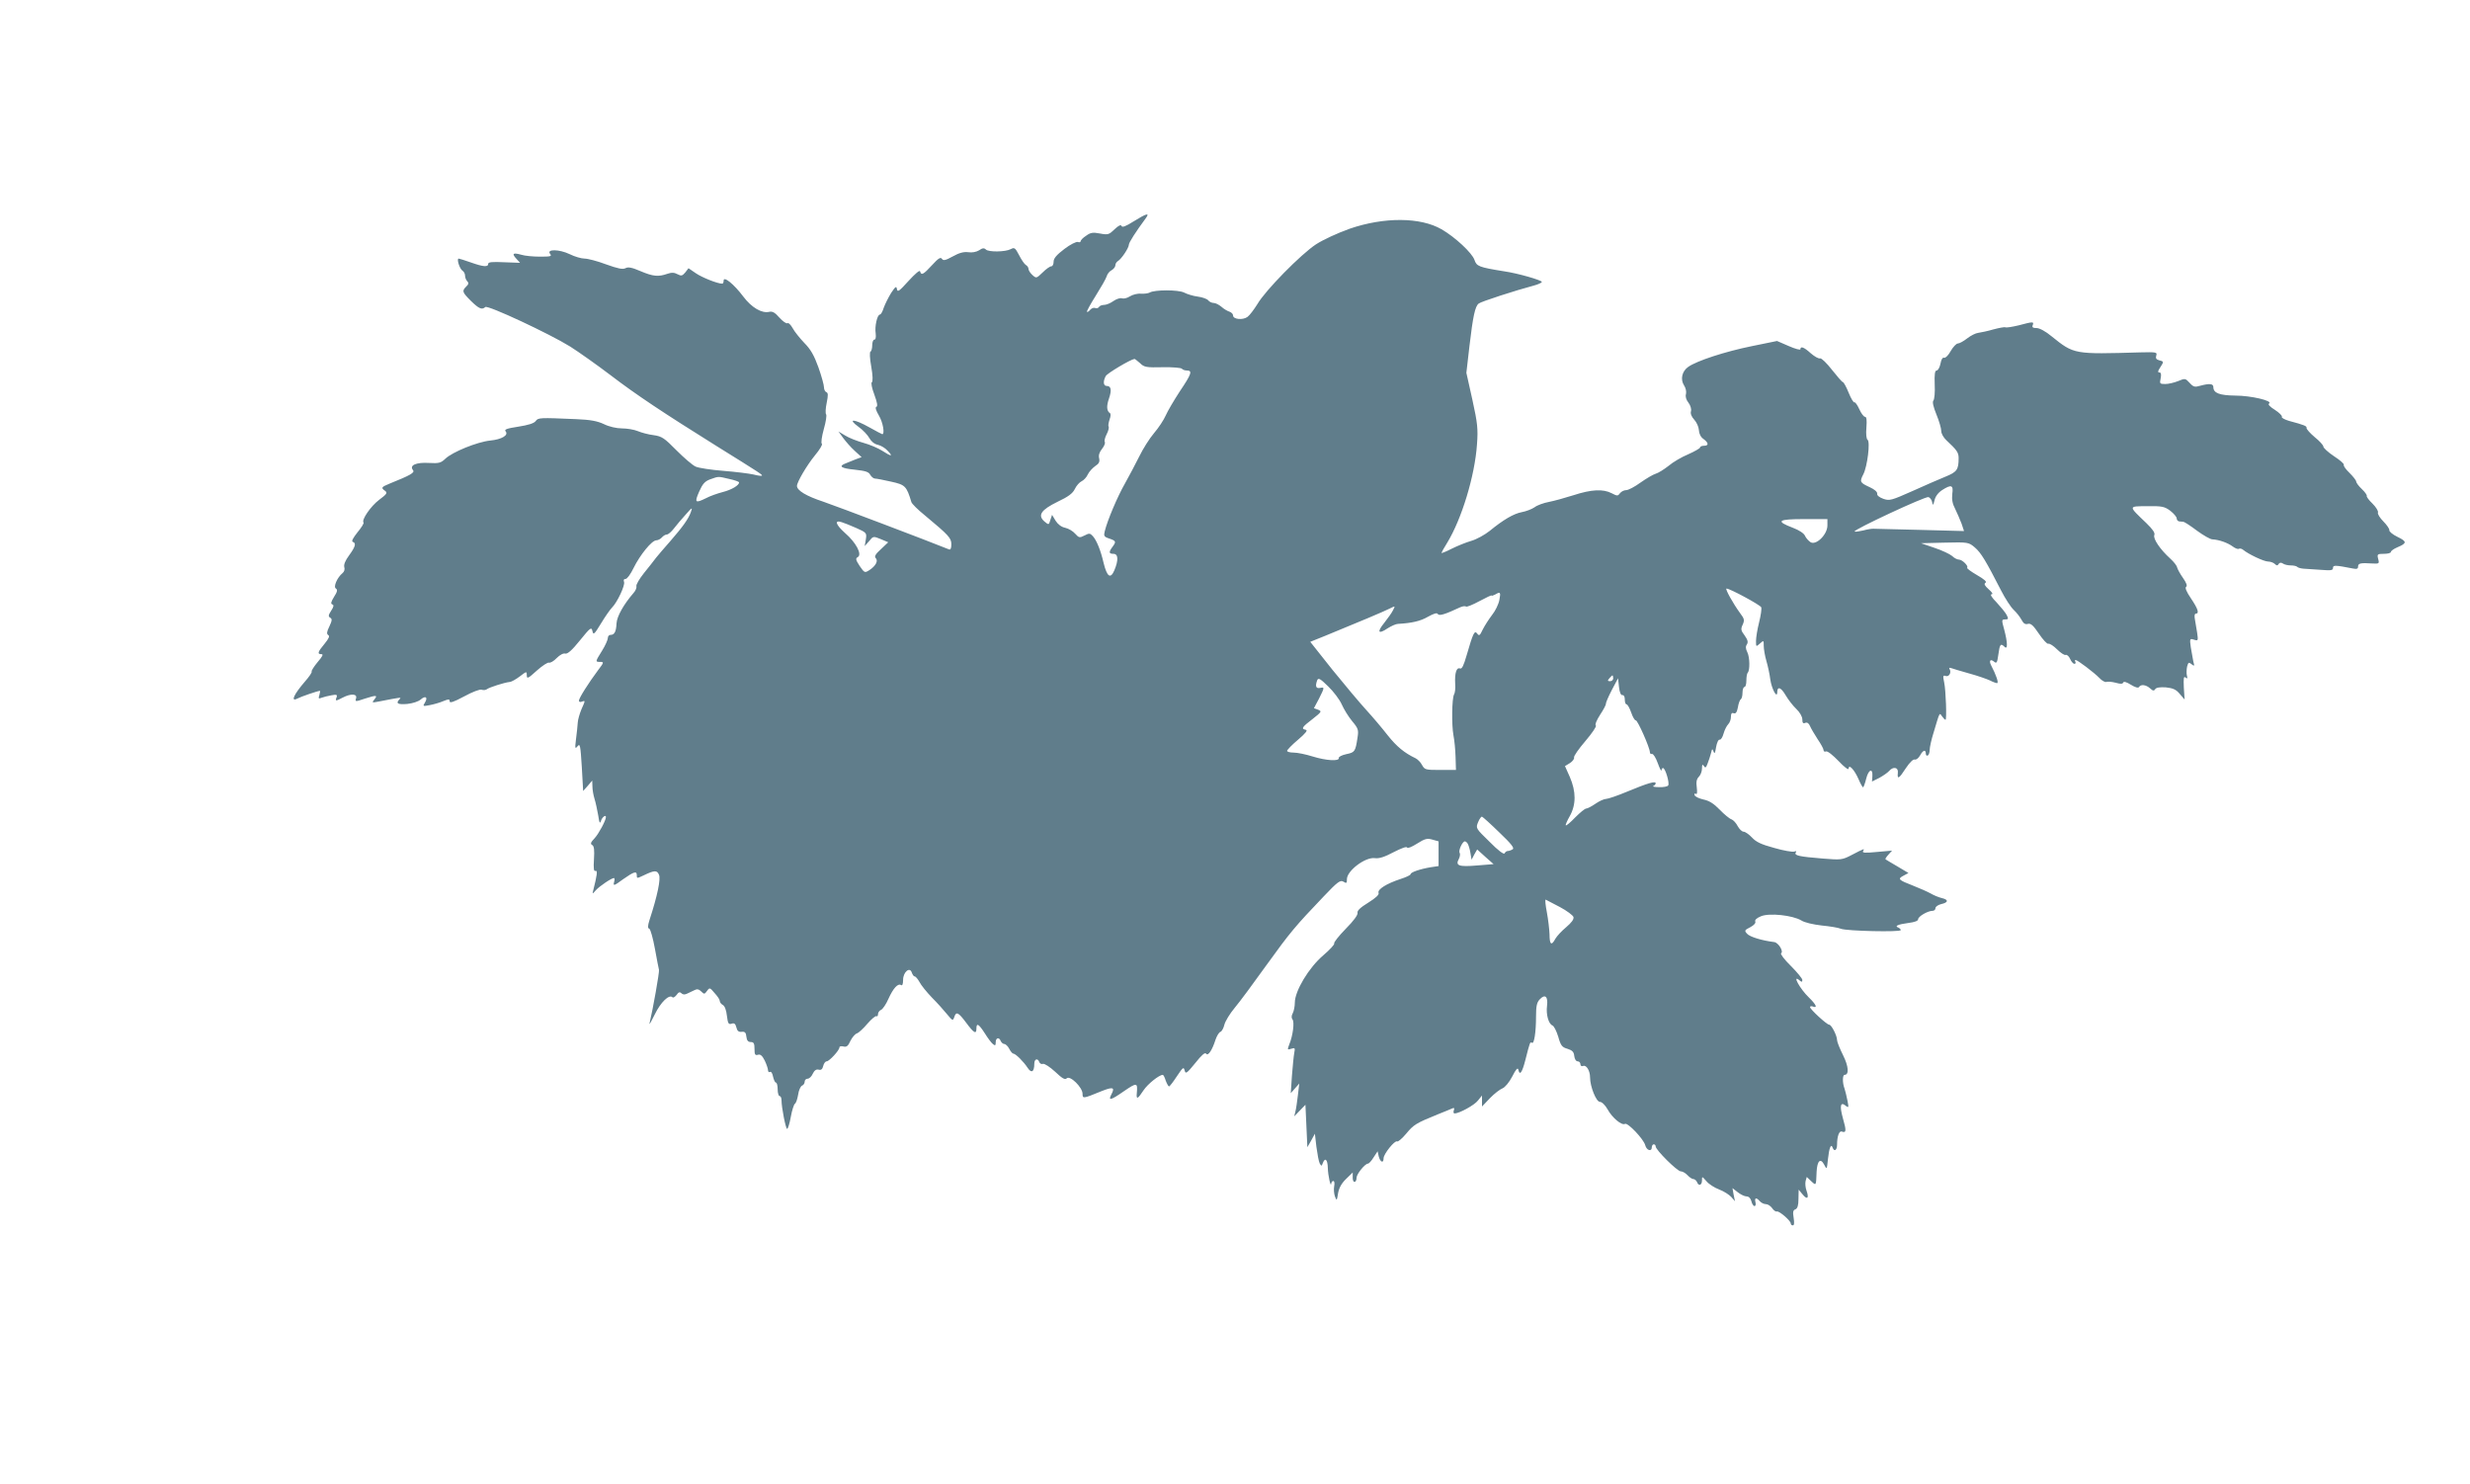 <?xml version="1.0" standalone="no"?>
<!DOCTYPE svg PUBLIC "-//W3C//DTD SVG 20010904//EN"
 "http://www.w3.org/TR/2001/REC-SVG-20010904/DTD/svg10.dtd">
<svg version="1.0" xmlns="http://www.w3.org/2000/svg"
 width="1280pt" height="769pt" viewBox="0 0 1280 769"
 preserveAspectRatio="xMidYMid meet">
<g transform="translate(0,769) scale(0.1,-0.1)"
fill="#607d8b" stroke="none">
<path d="M5875 6543 c-41 -26 -60 -33 -63 -24 -3 8 -15 3 -36 -17 -29 -28 -34
-30 -76 -22 -37 7 -49 5 -72 -12 -16 -10 -28 -23 -28 -28 0 -5 -6 -7 -14 -4
-8 3 -40 -13 -70 -36 -41 -31 -56 -49 -56 -66 0 -13 -5 -24 -12 -24 -7 0 -27
-14 -45 -32 -32 -31 -33 -31 -53 -13 -11 10 -20 24 -20 31 0 7 -6 17 -14 21
-7 4 -23 27 -35 51 -20 38 -24 41 -43 31 -28 -15 -115 -16 -129 -2 -9 9 -18 8
-35 -4 -15 -9 -36 -13 -56 -10 -24 3 -47 -3 -81 -22 -38 -21 -49 -23 -56 -12
-7 10 -19 2 -51 -33 -45 -49 -56 -55 -62 -32 -2 8 -26 -13 -60 -50 -48 -53
-57 -60 -60 -42 -3 17 -7 14 -30 -20 -14 -23 -31 -57 -38 -76 -6 -20 -15 -36
-20 -36 -14 0 -28 -62 -22 -98 2 -20 0 -32 -7 -32 -6 0 -11 -13 -11 -29 0 -16
-4 -31 -9 -33 -5 -2 -4 -35 4 -78 8 -46 9 -77 3 -81 -5 -3 0 -30 13 -64 15
-41 18 -60 11 -63 -8 -2 -3 -19 13 -46 21 -35 31 -96 17 -96 -2 0 -32 16 -66
35 -80 45 -117 47 -58 4 24 -17 49 -44 57 -59 9 -17 26 -31 44 -35 15 -3 39
-17 51 -31 30 -31 20 -31 -28 0 -20 13 -64 32 -97 41 -33 9 -76 26 -95 38
l-35 21 24 -33 c14 -19 40 -49 60 -67 l36 -33 -30 -11 c-16 -7 -40 -16 -52
-21 -40 -15 -25 -26 47 -33 55 -6 72 -11 80 -27 6 -10 17 -19 24 -19 8 0 45
-7 84 -16 73 -16 80 -23 105 -106 3 -9 34 -40 69 -68 126 -105 138 -118 138
-151 0 -21 -4 -29 -12 -26 -114 46 -578 222 -651 247 -88 29 -137 58 -137 82
0 20 52 108 93 158 25 30 41 57 36 60 -5 4 -1 36 10 76 11 38 16 72 12 77 -4
4 -3 31 3 59 8 40 8 52 -2 56 -6 2 -12 13 -12 25 0 12 -13 59 -29 104 -22 61
-40 93 -73 126 -23 24 -51 59 -60 76 -10 18 -22 30 -28 26 -5 -3 -24 10 -41
29 -23 27 -37 34 -53 30 -38 -9 -91 22 -134 79 -48 64 -102 108 -102 83 0 -9
-3 -16 -7 -16 -25 0 -105 32 -137 54 l-38 26 -17 -22 c-15 -18 -21 -19 -40 -9
-17 9 -30 10 -53 2 -46 -16 -73 -14 -139 14 -44 19 -64 23 -78 15 -14 -7 -39
-2 -100 20 -45 17 -95 30 -112 30 -16 0 -51 10 -77 23 -54 26 -122 27 -101 1
10 -12 2 -14 -52 -14 -35 0 -80 4 -98 10 -43 12 -50 6 -25 -21 l19 -21 -82 3
c-62 3 -83 1 -83 -8 0 -18 -25 -16 -90 7 -30 11 -58 19 -63 20 -12 0 5 -54 20
-63 7 -4 13 -16 13 -25 0 -10 5 -23 11 -29 9 -9 8 -16 -5 -28 -23 -23 -21 -29
25 -75 41 -40 57 -47 74 -31 13 11 332 -138 440 -205 44 -28 139 -95 210 -149
132 -101 274 -195 546 -365 235 -146 242 -151 237 -155 -2 -2 -21 0 -43 6 -22
5 -92 14 -156 19 -64 5 -129 15 -144 22 -16 7 -60 45 -99 84 -63 64 -76 73
-119 79 -26 3 -63 13 -82 21 -19 8 -56 14 -82 14 -28 0 -67 9 -93 22 -34 16
-70 23 -145 26 -189 8 -196 8 -209 -10 -9 -12 -39 -21 -90 -29 -58 -9 -74 -14
-66 -24 17 -20 -19 -42 -80 -48 -67 -7 -195 -59 -232 -94 -23 -22 -33 -25 -86
-22 -65 4 -102 -12 -82 -37 11 -13 -11 -26 -123 -71 -41 -17 -44 -21 -21 -37
13 -10 8 -17 -31 -46 -44 -33 -93 -105 -81 -118 3 -3 -11 -26 -31 -50 -23 -29
-33 -47 -25 -50 19 -6 14 -25 -19 -70 -20 -27 -28 -48 -25 -60 4 -12 0 -25 -9
-32 -28 -23 -49 -72 -34 -80 9 -6 7 -17 -10 -43 -16 -26 -18 -36 -9 -39 9 -3
8 -12 -6 -33 -14 -22 -16 -29 -5 -36 11 -6 10 -15 -4 -45 -14 -28 -15 -39 -6
-45 9 -5 3 -18 -19 -45 -36 -43 -39 -54 -16 -54 11 0 5 -12 -20 -41 -19 -23
-33 -45 -31 -49 3 -4 -13 -27 -34 -51 -58 -67 -77 -108 -40 -89 16 9 106 40
117 40 2 0 0 -10 -3 -22 -6 -18 -4 -20 11 -14 11 4 34 10 52 13 27 5 31 3 26
-11 -8 -20 -4 -20 32 -1 42 22 77 20 69 -4 -5 -18 -4 -18 47 -1 59 19 67 18
47 -6 -13 -16 -11 -16 26 -9 113 22 117 23 106 12 -22 -22 -10 -29 39 -25 29
3 59 13 70 23 25 22 39 12 22 -16 -12 -19 -11 -20 25 -13 21 4 53 13 71 21 28
11 32 11 32 -1 0 -11 21 -4 75 25 44 24 82 38 91 35 9 -4 22 -2 28 3 12 9 89
34 117 37 9 0 33 14 53 29 35 27 36 27 36 5 0 -19 6 -17 52 25 28 25 57 44 63
41 7 -2 25 8 40 24 16 16 34 26 44 23 12 -3 35 17 76 68 55 68 60 71 65 49 5
-22 9 -19 45 40 21 35 47 72 57 82 27 27 68 115 62 132 -4 10 -1 16 8 16 8 0
26 25 41 56 34 69 95 144 118 144 9 0 22 7 29 15 7 8 18 15 25 15 8 0 24 14
37 31 13 17 40 49 61 72 34 39 37 40 27 13 -13 -36 -41 -75 -107 -151 -29 -33
-62 -71 -73 -85 -10 -14 -39 -50 -63 -80 -24 -30 -42 -61 -39 -68 2 -7 -4 -23
-15 -35 -51 -59 -86 -121 -88 -157 -2 -44 -11 -60 -31 -60 -8 0 -14 -7 -14
-16 0 -9 -13 -39 -30 -66 -36 -58 -36 -58 -9 -58 19 0 19 -3 -11 -42 -50 -67
-100 -146 -100 -159 0 -6 7 -9 15 -5 19 7 19 7 -2 -40 -9 -22 -18 -52 -19 -69
-1 -16 -5 -55 -9 -85 -6 -49 -5 -53 8 -37 13 16 15 4 22 -107 l7 -125 24 27
23 27 1 -30 c0 -17 5 -46 11 -65 6 -19 14 -57 19 -85 6 -41 9 -46 15 -27 6 18
25 32 25 18 0 -17 -37 -86 -58 -109 -21 -22 -24 -30 -13 -36 10 -6 12 -26 9
-74 -3 -48 -1 -64 8 -60 12 4 8 -23 -12 -102 -5 -19 -4 -19 14 2 19 21 81 63
94 63 3 0 4 -10 0 -22 -5 -20 0 -19 46 15 57 40 72 45 72 22 0 -18 0 -18 36
-1 56 27 69 27 79 3 10 -21 -8 -109 -49 -234 -10 -32 -10 -43 -1 -46 6 -3 19
-49 29 -104 10 -54 19 -103 21 -109 3 -10 -32 -207 -49 -277 -3 -12 9 9 27 46
31 64 75 106 92 89 4 -4 13 2 21 12 10 15 17 17 25 9 8 -8 18 -8 30 -2 11 5
27 13 38 18 13 7 23 5 35 -7 15 -15 17 -15 30 3 13 18 15 18 39 -11 15 -16 27
-34 27 -41 0 -7 7 -16 16 -21 10 -5 18 -28 21 -56 5 -39 8 -46 24 -41 14 5 20
0 25 -19 4 -18 12 -25 28 -23 16 2 22 -4 24 -26 2 -19 9 -27 23 -27 15 0 19
-7 19 -36 0 -29 3 -34 18 -30 12 4 22 -4 35 -30 9 -19 17 -42 17 -50 0 -8 5
-12 10 -9 6 4 13 -7 16 -24 4 -17 10 -31 15 -31 5 0 9 -16 9 -35 0 -19 5 -35
10 -35 6 0 10 -10 10 -22 0 -38 22 -148 29 -148 4 0 13 28 19 62 6 34 16 64
21 68 6 3 13 24 17 47 3 23 13 44 20 47 8 3 14 12 14 21 0 8 7 15 15 15 9 0
21 12 27 26 8 17 18 24 30 21 13 -4 20 2 24 19 3 13 11 24 18 24 13 0 66 57
66 72 0 6 9 8 21 5 16 -4 24 2 36 29 9 18 24 36 34 39 9 3 34 26 54 50 21 24
42 42 47 39 4 -3 8 2 8 11 0 8 7 18 16 22 8 3 26 29 38 57 25 55 49 82 66 71
6 -4 10 6 10 27 0 41 35 70 45 38 4 -11 10 -20 15 -20 5 0 16 -13 25 -29 8
-16 37 -52 64 -80 27 -27 62 -66 79 -87 28 -34 30 -35 37 -15 10 31 21 26 62
-29 40 -54 53 -61 53 -30 0 31 12 24 43 -24 15 -24 34 -50 42 -56 12 -10 15
-9 15 9 0 24 18 28 26 6 4 -8 12 -15 18 -15 7 0 19 -11 26 -25 7 -14 17 -25
21 -25 12 0 53 -41 74 -73 20 -31 35 -22 35 21 0 25 18 30 26 8 3 -8 12 -12
19 -9 8 2 36 -16 63 -41 37 -35 51 -43 60 -34 17 17 82 -47 82 -80 0 -26 2
-26 97 13 60 24 72 21 53 -15 -19 -36 -5 -33 64 15 69 47 72 46 67 -12 -3 -32
5 -29 35 17 22 33 81 80 100 80 3 0 10 -13 15 -30 6 -16 14 -30 17 -30 4 0 22
24 41 53 31 46 35 50 40 30 5 -20 11 -16 55 38 33 42 51 57 56 49 10 -15 32
18 49 72 7 20 18 39 26 41 7 3 16 20 20 37 4 17 28 57 54 88 26 31 100 131
165 222 122 169 147 199 295 354 73 77 87 87 103 77 16 -10 18 -8 18 13 0 44
96 116 145 109 22 -3 50 6 97 31 39 20 68 31 70 24 2 -6 24 3 51 20 41 26 53
29 80 21 18 -5 32 -9 32 -9 0 0 0 -29 0 -64 l0 -64 -40 -6 c-55 -9 -105 -26
-105 -36 0 -5 -24 -16 -52 -25 -73 -24 -121 -54 -114 -72 4 -9 -14 -26 -54
-51 -41 -25 -58 -42 -55 -52 3 -10 -20 -42 -61 -83 -36 -37 -63 -71 -60 -76 3
-5 -23 -33 -57 -62 -74 -63 -147 -184 -147 -245 0 -19 -5 -44 -11 -55 -7 -13
-7 -24 -1 -32 11 -13 2 -85 -17 -130 -10 -27 -10 -28 10 -22 20 7 21 4 16 -22
-3 -15 -8 -69 -12 -118 l-6 -90 22 25 22 25 -7 -60 c-4 -32 -9 -71 -13 -85
l-6 -25 29 30 29 30 5 -110 5 -110 20 35 19 35 8 -69 c5 -37 12 -75 17 -85 9
-15 10 -15 16 2 12 31 25 18 26 -25 1 -41 16 -107 18 -80 1 6 5 12 11 12 5 0
7 -12 4 -27 -3 -16 -1 -39 4 -53 9 -24 10 -23 16 16 5 28 18 52 42 75 l34 33
0 -28 c0 -29 20 -27 20 2 1 19 44 72 59 72 5 0 18 14 29 32 l21 32 6 -27 c8
-30 25 -37 25 -9 0 22 58 94 70 87 5 -3 26 15 47 40 39 47 50 54 163 100 36
14 71 29 78 32 8 3 10 0 6 -11 -3 -9 -2 -16 4 -16 24 0 103 43 121 67 l21 26
0 -29 0 -28 41 43 c22 23 52 46 65 51 13 5 35 31 51 62 18 36 28 47 31 36 7
-35 20 -17 37 50 24 94 24 94 34 88 11 -7 21 53 21 137 0 53 4 72 19 88 28 30
44 15 38 -33 -6 -45 8 -94 28 -102 8 -3 21 -29 30 -58 13 -47 20 -55 48 -63
25 -8 33 -16 35 -37 2 -16 9 -28 18 -28 8 0 14 -7 14 -15 0 -8 6 -12 14 -9 17
7 36 -25 36 -59 0 -48 32 -127 51 -127 10 0 27 -16 40 -39 24 -44 74 -85 90
-75 14 8 97 -79 105 -111 7 -27 34 -35 34 -10 0 8 5 15 10 15 6 0 10 -5 10
-11 0 -18 112 -129 130 -129 9 0 25 -9 35 -20 10 -11 24 -20 30 -20 7 0 15 -7
19 -15 8 -23 26 -18 26 8 0 22 0 22 23 -4 12 -15 42 -34 66 -43 24 -9 52 -27
63 -39 l19 -22 -7 34 -6 34 27 -21 c15 -12 36 -22 46 -22 12 0 21 -10 25 -25
3 -14 11 -25 16 -25 6 0 8 9 5 20 -6 24 5 26 23 5 7 -8 21 -15 31 -15 10 0 24
-9 32 -20 8 -12 19 -20 25 -18 12 4 72 -48 72 -62 0 -6 5 -10 11 -10 7 0 8 13
4 39 -5 30 -3 40 9 44 11 5 16 20 16 54 l1 48 20 -24 c24 -30 35 -21 21 18 -6
16 -8 39 -5 51 l6 21 23 -22 c26 -24 25 -26 28 49 3 57 20 73 39 37 14 -27 14
-27 20 30 6 57 16 81 24 58 8 -23 23 -14 23 15 0 43 11 74 25 68 23 -8 24 4 5
70 -18 65 -12 87 16 63 14 -11 15 -8 8 27 -4 21 -11 49 -15 62 -12 31 -11 72
0 72 24 0 21 44 -8 102 -17 34 -31 69 -31 78 0 23 -29 80 -41 80 -12 0 -99 80
-99 91 0 5 7 6 15 3 26 -10 16 11 -21 47 -46 44 -89 122 -49 89 12 -10 15 -10
15 2 0 7 -27 40 -60 73 -33 32 -55 62 -50 65 14 9 -13 54 -35 58 -65 8 -127
27 -141 43 -15 16 -14 19 16 34 19 10 30 22 26 30 -3 8 8 18 30 27 44 18 164
5 209 -22 17 -11 62 -21 105 -26 41 -4 86 -11 100 -17 30 -12 310 -18 310 -7
0 5 -6 10 -12 13 -23 8 -2 17 51 24 33 4 51 11 51 19 0 15 50 44 75 44 8 0 15
6 15 14 0 8 14 17 30 21 37 8 39 23 3 31 -16 4 -41 14 -58 24 -16 9 -57 27
-90 40 -77 30 -83 35 -51 52 l26 14 -57 34 c-32 19 -60 35 -62 37 -2 2 4 12
15 24 l19 21 -79 -7 c-62 -6 -77 -5 -71 5 9 14 7 14 -60 -21 -48 -25 -54 -26
-150 -18 -123 10 -148 16 -139 31 5 7 2 9 -8 5 -9 -3 -56 5 -104 19 -67 18
-94 31 -115 54 -15 16 -35 30 -43 30 -9 0 -22 13 -31 29 -8 16 -23 32 -32 35
-10 3 -38 26 -61 50 -31 32 -55 47 -85 53 -22 5 -43 15 -45 22 -3 8 0 11 6 7
7 -4 8 8 5 33 -4 29 -1 44 11 56 9 9 16 28 16 43 0 21 3 23 10 12 7 -11 11 -9
19 13 6 15 14 40 18 55 5 23 7 24 13 7 5 -14 8 -9 13 23 4 23 12 41 19 39 6
-1 15 13 20 32 5 18 16 40 24 48 8 8 14 25 14 38 0 17 4 23 14 19 11 -4 17 5
22 30 3 20 10 39 15 42 5 3 9 18 9 35 0 16 5 29 10 29 6 0 10 15 10 33 0 19 3
37 7 41 12 12 11 80 -2 106 -9 18 -10 30 -2 41 7 12 4 23 -12 46 -19 25 -21
33 -10 56 10 23 9 30 -13 59 -36 49 -80 128 -71 128 18 0 175 -85 180 -97 3
-7 -2 -42 -11 -78 -9 -35 -16 -79 -16 -96 0 -31 0 -32 20 -14 20 18 20 17 20
-12 0 -16 6 -52 14 -79 8 -27 17 -70 20 -95 7 -48 35 -101 36 -67 0 33 19 27
43 -14 14 -24 39 -56 56 -72 18 -17 31 -40 31 -54 0 -18 4 -23 15 -18 10 4 19
-2 25 -17 5 -12 23 -42 39 -67 17 -25 31 -50 31 -57 0 -7 6 -10 13 -7 8 3 36
-20 65 -50 30 -32 52 -48 52 -39 0 26 30 -6 51 -54 10 -24 21 -43 24 -43 2 0
10 20 16 45 12 48 35 57 32 12 l-2 -27 38 19 c20 11 43 27 50 35 22 26 50 20
46 -9 -4 -36 6 -31 42 25 20 30 38 47 46 44 7 -2 19 7 27 21 15 28 30 33 30 9
0 -8 5 -12 10 -9 6 3 10 17 10 30 0 12 9 54 21 91 32 107 29 102 43 82 7 -10
15 -18 18 -18 7 0 2 152 -7 194 -7 33 -6 38 8 33 17 -6 31 18 20 36 -4 6 -1 8
8 5 8 -3 51 -16 94 -28 44 -12 92 -29 107 -36 15 -8 32 -14 37 -14 10 0 -4 41
-31 93 -12 24 -3 34 16 18 13 -11 16 -5 22 38 7 53 12 59 32 39 17 -17 16 22
-2 90 -14 50 -13 52 5 52 17 0 18 3 8 23 -6 12 -30 41 -52 65 -25 25 -35 42
-27 42 10 1 4 10 -14 26 -21 19 -26 28 -17 34 9 5 -6 18 -44 40 -31 18 -54 35
-51 38 9 8 -25 42 -42 42 -9 0 -25 8 -36 19 -12 10 -52 29 -91 42 l-70 24 123
3 c122 3 124 2 156 -25 32 -27 58 -71 136 -223 21 -41 50 -86 65 -100 15 -14
33 -37 41 -52 10 -19 19 -25 33 -21 15 4 28 -8 57 -51 21 -31 43 -55 49 -52 7
2 27 -11 45 -29 18 -18 38 -31 44 -29 7 3 18 -7 24 -21 6 -14 16 -25 22 -25 6
0 8 5 5 10 -3 6 -3 10 1 10 10 0 97 -66 123 -93 13 -14 29 -23 36 -21 7 3 29
1 49 -4 24 -7 36 -7 39 1 2 7 17 3 39 -11 23 -14 39 -19 43 -12 9 15 36 12 57
-7 15 -14 21 -14 27 -4 5 8 24 11 55 9 37 -4 53 -11 72 -34 l25 -29 -4 62 c-2
49 -1 60 9 52 9 -8 11 -5 7 10 -3 11 -2 32 1 47 6 22 9 24 23 12 15 -12 16
-10 9 15 -3 15 -9 48 -13 73 -6 45 -5 46 17 39 21 -7 22 -5 16 36 -4 24 -9 56
-12 72 -3 16 -1 27 5 27 19 0 12 24 -25 79 -24 35 -32 56 -25 60 7 5 2 20 -17
47 -15 21 -28 46 -30 54 -1 8 -17 29 -35 45 -53 48 -90 103 -83 122 5 11 -8
30 -41 62 -95 91 -95 87 4 88 78 1 90 -2 120 -24 18 -14 33 -32 33 -39 0 -8 6
-15 13 -16 6 0 17 -2 22 -2 6 -1 37 -21 70 -46 33 -24 69 -45 80 -45 36 -2 79
-18 104 -36 13 -10 28 -16 33 -13 5 3 15 1 22 -5 28 -23 108 -61 130 -61 12 0
28 -6 34 -12 10 -10 15 -10 20 -1 5 8 13 9 22 3 8 -6 27 -10 41 -10 14 0 29
-3 33 -7 4 -5 20 -9 34 -10 15 -1 55 -4 90 -6 51 -4 62 -3 62 10 0 15 11 15
103 -3 20 -4 27 -2 27 10 0 17 13 20 73 16 36 -2 38 -1 31 24 -6 24 -4 26 30
26 20 0 36 4 36 10 0 5 15 16 34 24 50 21 50 30 0 54 -25 12 -44 28 -42 35 1
6 -13 27 -31 45 -18 18 -31 39 -28 46 3 7 -10 28 -28 46 -19 18 -32 36 -30 40
2 4 -9 20 -25 35 -17 16 -30 34 -30 40 0 6 -16 26 -35 45 -19 18 -32 37 -29
41 3 5 -20 25 -51 45 -30 20 -55 43 -55 50 0 7 -20 29 -45 49 -24 20 -43 42
-42 47 2 10 -9 15 -91 37 -23 7 -40 16 -37 21 3 5 -13 21 -36 36 -26 16 -38
29 -30 33 21 14 -95 41 -175 41 -82 1 -114 13 -114 44 0 18 -20 20 -68 7 -28
-8 -35 -7 -55 15 -22 24 -24 24 -60 9 -20 -8 -50 -15 -66 -15 -29 0 -30 2 -24
30 4 20 2 30 -7 30 -9 0 -8 7 4 25 20 31 20 32 -5 38 -15 4 -19 11 -15 24 6
18 0 19 -81 17 -346 -10 -344 -11 -461 83 -31 26 -63 43 -78 43 -19 0 -25 4
-20 15 7 19 2 19 -73 -1 -34 -8 -64 -13 -69 -10 -4 2 -32 -3 -62 -11 -30 -9
-66 -16 -79 -18 -12 -1 -38 -14 -56 -28 -19 -15 -41 -27 -49 -27 -8 0 -25 -18
-37 -39 -12 -22 -27 -37 -34 -35 -8 3 -15 -8 -19 -30 -4 -20 -13 -36 -20 -36
-9 0 -12 -19 -10 -72 2 -40 -1 -77 -7 -84 -6 -7 0 -33 16 -72 14 -34 25 -72
25 -86 0 -13 12 -34 26 -47 55 -51 64 -64 64 -93 0 -60 -9 -72 -68 -96 -31
-13 -109 -46 -172 -75 -108 -48 -118 -51 -150 -40 -22 8 -34 18 -32 27 1 9
-14 22 -38 33 -52 24 -54 28 -34 67 21 40 37 170 22 179 -6 4 -9 30 -6 63 3
39 1 56 -7 56 -7 0 -20 18 -30 40 -10 22 -21 37 -25 35 -4 -3 -18 20 -30 50
-12 30 -26 55 -30 55 -4 0 -29 29 -56 63 -27 35 -55 62 -62 60 -7 -3 -28 9
-48 26 -35 32 -54 39 -54 21 0 -5 -27 2 -61 17 l-60 26 -132 -27 c-138 -28
-284 -76 -328 -107 -33 -23 -42 -65 -22 -96 9 -13 13 -33 10 -45 -4 -13 1 -30
13 -45 10 -13 16 -32 13 -44 -4 -12 3 -29 17 -44 12 -13 23 -37 24 -54 1 -19
10 -37 24 -46 27 -20 28 -35 2 -35 -11 0 -20 -4 -20 -9 0 -4 -27 -20 -61 -35
-34 -14 -80 -41 -102 -60 -23 -18 -53 -37 -67 -41 -14 -4 -49 -25 -79 -46 -30
-22 -63 -39 -74 -39 -11 0 -25 -7 -32 -16 -11 -15 -14 -15 -43 0 -44 23 -105
20 -197 -10 -44 -14 -102 -30 -128 -35 -27 -5 -61 -17 -75 -28 -15 -10 -44
-21 -66 -25 -42 -8 -95 -39 -166 -97 -25 -20 -68 -44 -96 -52 -28 -8 -74 -27
-102 -41 -29 -15 -52 -24 -52 -21 0 2 13 26 30 53 75 123 143 347 154 509 6
80 3 110 -24 232 l-31 139 16 139 c18 153 29 206 48 220 11 10 194 69 285 93
23 6 42 15 42 19 0 9 -125 45 -195 55 -131 21 -143 26 -154 59 -12 36 -101
119 -171 159 -109 63 -297 64 -475 3 -62 -22 -138 -57 -175 -81 -78 -51 -263
-239 -304 -310 -17 -27 -39 -57 -51 -66 -24 -18 -75 -13 -75 7 0 8 -8 16 -19
20 -10 3 -29 14 -41 25 -13 11 -31 20 -40 20 -10 0 -23 6 -29 14 -6 7 -30 16
-54 19 -24 3 -56 13 -71 21 -30 15 -153 15 -178 0 -7 -4 -27 -7 -45 -6 -18 2
-44 -5 -58 -14 -14 -9 -32 -13 -41 -10 -9 3 -28 -3 -44 -14 -15 -11 -37 -20
-48 -20 -12 0 -24 -5 -27 -11 -4 -6 -13 -8 -20 -5 -8 3 -19 -2 -26 -10 -6 -8
-14 -12 -16 -10 -3 2 18 40 45 83 27 43 53 88 57 101 3 12 15 27 26 32 10 6
19 17 19 25 0 8 6 18 13 22 19 11 57 69 57 85 0 11 35 66 89 139 20 28 2 23
-64 -18z m33 -735 c21 -21 33 -23 118 -21 51 1 96 -3 99 -8 4 -5 15 -9 26 -9
30 0 23 -19 -37 -108 -30 -46 -63 -102 -73 -125 -10 -23 -37 -64 -61 -92 -23
-27 -57 -81 -76 -120 -19 -38 -52 -101 -74 -140 -39 -68 -91 -191 -105 -248
-6 -24 -4 -29 24 -38 35 -12 36 -16 16 -43 -20 -27 -19 -36 5 -36 25 0 27 -32
5 -85 -20 -47 -38 -35 -56 38 -15 65 -36 117 -56 139 -14 15 -18 16 -43 3 -25
-13 -29 -12 -48 9 -11 13 -34 27 -52 31 -20 4 -38 18 -50 37 l-18 30 -9 -27
c-8 -26 -8 -26 -31 -7 -36 32 -17 60 69 102 55 26 78 43 89 66 8 17 24 35 35
40 11 5 26 21 32 35 7 15 25 34 39 44 19 12 24 22 20 40 -4 15 1 32 15 49 11
14 18 30 14 36 -3 5 1 23 10 40 9 17 13 35 10 39 -3 5 0 22 5 37 6 16 7 30 2
33 -17 11 -19 36 -5 76 15 44 11 65 -12 65 -17 0 -20 23 -5 51 8 15 128 86
149 89 3 0 15 -10 29 -22z m-2129 -600 c28 -6 51 -14 51 -18 0 -15 -38 -38
-85 -50 -27 -7 -67 -21 -87 -32 -55 -27 -60 -23 -35 34 18 41 30 54 57 64 45
16 40 16 99 2z m6338 -78 c-3 -28 1 -51 15 -77 10 -21 25 -55 33 -76 l13 -39
-226 6 c-125 3 -234 6 -242 6 -8 1 -33 -3 -55 -9 -22 -5 -41 -8 -44 -5 -8 8
368 184 383 178 8 -3 17 -15 19 -27 3 -18 5 -17 12 10 4 20 19 40 39 53 48 31
60 27 53 -20z m-647 -163 c0 -47 -58 -104 -87 -87 -11 7 -24 22 -29 33 -5 13
-31 30 -63 42 -92 35 -78 45 58 45 l121 0 0 -33z m-5033 -13 c54 -24 55 -26
50 -59 l-6 -35 23 26 c21 26 22 26 61 10 l38 -16 -38 -36 c-28 -25 -35 -38
-27 -46 14 -14 1 -40 -32 -62 -25 -16 -26 -15 -51 21 -21 32 -22 39 -10 46 24
13 -8 75 -66 125 -48 43 -57 69 -17 56 11 -3 45 -17 75 -30z m3333 -373 c-4
-22 -21 -57 -38 -78 -16 -21 -38 -55 -48 -75 -15 -32 -19 -35 -29 -21 -14 18
-21 3 -55 -114 -15 -52 -24 -71 -34 -67 -18 7 -28 -23 -25 -79 2 -24 -1 -49
-6 -56 -11 -20 -13 -158 -3 -211 5 -25 10 -75 11 -113 l2 -67 -81 0 c-77 0
-81 1 -95 26 -7 14 -23 30 -34 35 -57 27 -98 61 -144 119 -28 36 -77 94 -110
130 -33 36 -112 130 -176 209 l-115 145 77 31 c169 69 309 128 336 142 28 14
28 14 16 -9 -6 -13 -27 -42 -45 -65 -40 -49 -32 -62 17 -29 19 12 43 23 54 23
70 4 116 14 155 37 31 17 47 22 51 14 7 -11 37 -2 116 35 13 6 26 7 30 4 3 -4
35 9 70 28 35 19 63 32 63 29 0 -3 8 0 18 5 27 16 30 13 22 -28z m590 -406 c0
-8 -7 -15 -16 -15 -14 0 -14 3 -4 15 7 8 14 15 16 15 2 0 4 -7 4 -15z m-1407
-135 c11 -25 35 -64 54 -87 32 -38 34 -46 28 -85 -11 -73 -14 -77 -58 -86 -23
-5 -41 -14 -39 -20 3 -18 -65 -14 -136 8 -35 11 -79 20 -98 20 -19 0 -34 4
-34 9 0 5 25 31 57 58 40 34 51 49 40 51 -26 5 -20 14 35 56 47 37 49 40 29
48 l-22 8 26 49 c30 60 30 61 5 56 -21 -4 -25 10 -14 40 6 14 16 8 57 -32 27
-26 59 -68 70 -93z m1455 48 c7 1 12 -8 12 -23 0 -14 4 -25 9 -25 5 0 16 -19
24 -42 8 -24 19 -42 24 -41 9 2 73 -142 73 -165 0 -7 5 -11 11 -9 7 1 20 -20
30 -48 10 -27 18 -44 19 -37 0 6 4 12 8 12 12 0 35 -78 27 -90 -3 -6 -25 -10
-48 -9 -23 0 -36 3 -29 6 6 2 12 9 12 14 0 13 -41 1 -147 -43 -50 -21 -100
-38 -110 -38 -10 0 -35 -11 -55 -25 -20 -14 -42 -25 -48 -25 -7 0 -32 -21 -57
-46 -24 -25 -46 -44 -49 -41 -2 2 7 24 21 48 33 59 33 127 0 203 l-25 56 26
16 c14 9 23 22 21 28 -3 7 24 45 59 86 35 41 59 77 54 80 -6 4 4 28 22 56 18
27 31 52 30 57 -1 4 12 35 30 70 l33 62 5 -45 c3 -29 10 -44 18 -42z m-638
-712 c62 -59 79 -81 69 -87 -8 -5 -19 -9 -26 -9 -6 0 -13 -6 -16 -12 -3 -8
-34 15 -77 59 -73 71 -73 71 -60 103 7 17 16 29 20 28 5 -2 45 -38 90 -82z
m-164 -58 c4 -7 11 -28 14 -48 l6 -35 14 27 15 26 42 -38 43 -38 -86 -7 c-95
-8 -113 -1 -94 34 6 12 8 26 4 32 -7 12 15 59 27 59 4 0 11 -5 15 -12z m477
-328 c36 -19 68 -43 71 -52 3 -12 -10 -29 -38 -53 -23 -19 -48 -46 -56 -60
-20 -38 -30 -30 -30 23 -1 26 -7 78 -14 115 -7 37 -10 66 -6 65 3 -2 36 -19
73 -38z"/>
</g>
</svg>

